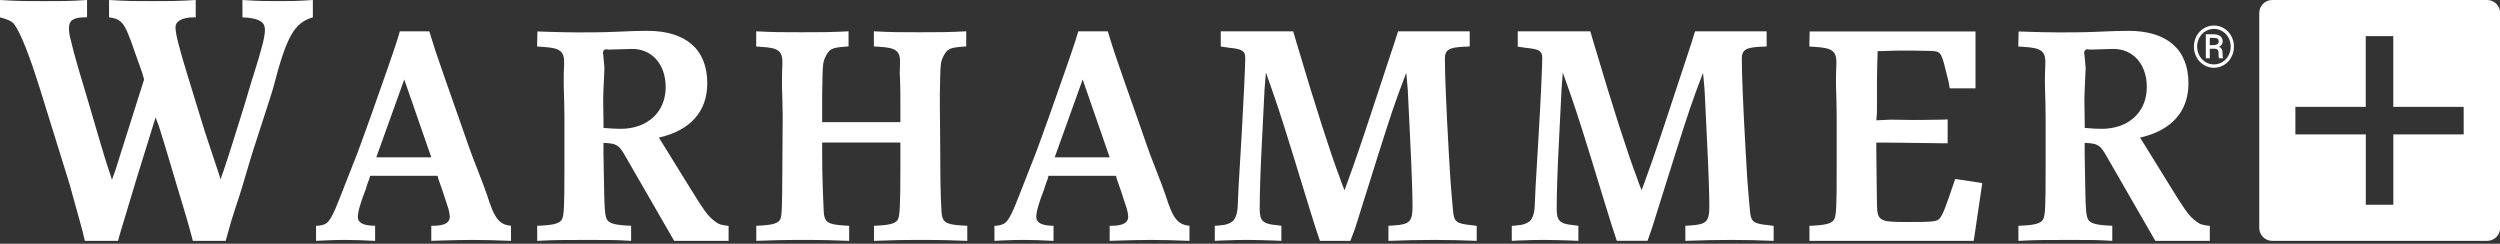 <svg xmlns="http://www.w3.org/2000/svg" fill="none" viewBox="0 0 441 43"><rect x="0" y="0" width="441" height="43" fill="#333333" stroke="none"/><defs/><g fill="white" clip-path="url(#clip0)"><path d="M48.219 15.415C47.964 16.37 46.944 19.43 45.245 24.715 44.735 26.181 43.907 28.917 42.696 33.06 42.059 35.227 41.039 37.899 40.147 41.277L39.815 42.488H34.016C33.888 41.914 33.761 41.532 33.697 41.277 33.442 40.257 32.554 37.134 30.956 31.929 29.427 26.708 28.407 23.457 28.029 22.251 27.902 21.928 27.706 21.422 27.456 20.717L26.946 22.314 23.887 32.184 21.15 41.277 20.819 42.488H14.968L14.543 40.703 12.292 32.55 7.01 15.555C5.162 9.683 3.696 5.948 2.549 4.334 2.167 3.76 1.338 3.399 0 3.059V0C3.059.195 4.27.195 7.835.195 11.399.195 12.423.195 15.355 0V3.059H14.968C12.933 3.059 12.168 3.628 12.168 4.907 12.166 5.553 12.251 6.197 12.423 6.819 13.12 9.874 14.272 13.566 15.542 17.836 17.326 23.95 18.474 27.838 18.983 29.367L19.366 30.51 19.748 31.721 20.322 30.128 25.097 15.032 25.416 14.021C25.289 13.507 25.161 13.129 25.097 12.874 24.906 12.3 24.46 11.089 23.823 9.305 23.313 7.775 22.931 6.756 22.68 6.182 21.83 3.956 21.087 3.255 19.238 3.063V0C22.357.195 23.572.195 26.818.195 30.132.195 31.339.195 34.525 0V3.059H34.207C32.082 3.059 30.956 3.76 30.956 4.844 30.956 5.927 31.662 8.667 32.996 12.997L36.182 23.368 38.472 30.251 38.923 31.649C39.04 31.216 39.182 30.791 39.348 30.374 40.24 27.825 41.706 23.049 43.044 18.779 43.936 15.848 44.446 14.004 44.701 13.303 46.167 8.65 46.736 6.505 46.736 5.273 46.736 3.939 45.887 3.365 43.618 3.11 43.333 3.115 43.049 3.094 42.768 3.046V0C45.742.195 46.843.195 49.009.195 51.24.195 52.319.195 55.187 0V3.059C51.916 4.015 50.56 6.373 48.219 15.415zM83.275 42.322C81.508 42.322 79.732 42.377 77.85 42.428L76.078 42.488V39.828H76.35C78.572 39.828 79.345 39.216 79.345 38.218 79.301 37.595 79.171 36.982 78.959 36.395L78.071 33.68 77.348 31.628 77.183 31.016H65.286C65.243 31.221 65.187 31.424 65.121 31.624 64.882 32.202 64.677 32.793 64.509 33.395 63.625 35.668 63.124 37.33 63.124 38.273 63.124 39.322 64.177 39.824 66.17 39.824V42.488C63.621 42.377 62.682 42.322 61.071 42.322 60.128 42.322 58.743 42.322 56.861 42.428L55.752 42.488V39.828C56.304 39.845 56.853 39.737 57.358 39.514 58.131 39.127 58.798 37.907 60.073 34.581L62.508 28.378C63.064 27.048 64.007 24.384 65.388 20.564 67.884 13.528 69.442 9.04 70.062 7.1L70.529 5.523H75.734C76.732 8.791 77.119 9.955 78.564 14.055L81.053 21.146C82.383 24.97 83.216 27.354 83.603 28.297 84.988 31.84 85.764 33.89 85.931 34.445 87.206 38.545 88.089 39.654 90.141 39.819V42.488C86.989 42.377 85.769 42.322 83.275 42.322zM71.311 14.021L66.378 27.749H76.078L71.311 14.021zM118.922 42.488L110.331 27.583C109.167 25.531 108.78 25.31 106.452 25.2V27.192L106.566 33.395C106.622 37.053 106.732 38.069 107.064 38.715 107.395 39.361 108.449 39.658 110.331 39.769 110.556 39.769 110.887 39.824 111.329 39.824V42.488C108.614 42.322 107.786 42.322 103.852 42.322 99.178 42.322 98.09 42.322 94.763 42.488V39.828C95.265 39.828 95.613 39.773 95.817 39.773 97.81 39.662 98.791 39.348 99.14 38.664 99.488 37.98 99.564 36.539 99.564 29.856V20.509C99.564 19.013 99.509 17.904 99.509 17.293 99.399 14.637 99.454 13.197 99.454 12.861L99.509 11.425C99.62 8.982 98.842 8.451 95.63 8.264 95.465 8.264 95.129 8.209 94.742 8.209L94.797 5.549 96.408 5.604C98.345 5.664 100.172 5.715 101.889 5.715 104.013 5.715 106.265 5.715 108.653 5.604 111.04 5.494 112.804 5.438 114.176 5.438 120.995 5.438 124.76 8.71 124.76 14.692 124.76 19.68 121.786 23.003 116.228 24.277L117.503 26.325 120.549 31.258C124.373 37.461 124.798 38.056 126.145 39.067 126.757 39.565 127.309 39.734 128.524 39.845V42.488H118.922zM111.317 8.634L107.382 8.748 106.957 8.693C106.571 8.693 106.35 8.965 106.35 9.411 106.35 9.466 106.405 9.522 106.405 9.577L106.626 11.96C106.626 12.126 106.571 13.396 106.456 15.725 106.456 16.116 106.405 16.617 106.405 17.276V18.053L106.456 21.452V22.561C107.569 22.667 108.619 22.727 109.451 22.727 114.214 22.727 117.426 19.787 117.426 15.355 117.422 11.348 114.988 8.527 111.317 8.634zM162.48 42.322C158.494 42.322 157.381 42.377 154.169 42.488V39.828C154.615 39.828 154.947 39.773 155.167 39.773 157.109 39.662 158.048 39.348 158.38 38.719 158.711 38.09 158.826 36.616 158.826 29.856V25.144H145.03V27.192C145.03 31.441 145.196 34.84 145.306 37.389 145.417 39.161 146.028 39.607 148.854 39.773 149.075 39.773 149.406 39.828 149.793 39.828V42.488C146.691 42.377 145.582 42.322 141.72 42.322 137.735 42.322 136.571 42.377 133.41 42.488V39.828C133.856 39.828 134.187 39.773 134.408 39.773 136.35 39.662 137.289 39.348 137.62 38.719 137.952 38.09 137.956 36.561 138.007 29.856L138.066 20.509C138.066 19.069 138.007 18.07 138.007 17.407 137.901 14.692 137.956 13.197 137.956 12.861L138.007 11.366C138.121 8.982 137.344 8.43 134.242 8.264 134.077 8.264 133.745 8.209 133.393 8.209V5.523C136.554 5.689 137.718 5.689 141.372 5.689 145.14 5.689 146.36 5.689 149.682 5.523V8.183C149.406 8.183 149.185 8.238 149.02 8.238 146.802 8.404 146.36 8.625 145.693 9.844 145.196 10.843 145.14 11.234 145.085 13.723L145.03 16.659V21.546H158.826V17.276C158.826 14.62 158.715 13.124 158.715 12.844L158.766 11.348C158.881 8.965 158.108 8.413 155.002 8.247 154.836 8.247 154.556 8.192 154.152 8.192V5.523C157.313 5.689 158.477 5.689 162.186 5.689 165.896 5.689 167.174 5.689 170.442 5.523V8.183C170.166 8.183 169.945 8.238 169.779 8.238 167.561 8.404 167.119 8.625 166.452 9.844 165.955 10.843 165.9 11.234 165.845 13.723L165.789 16.659V17.887L165.862 27.192C165.862 31.441 165.917 34.725 166.083 37.389 166.193 39.161 166.805 39.607 169.63 39.773 169.851 39.773 170.183 39.828 170.629 39.828V42.488C167.523 42.377 166.359 42.322 162.48 42.322zM202.948 42.322C201.176 42.322 199.404 42.377 197.518 42.428L195.746 42.488V39.828H196.022C198.24 39.828 199.018 39.216 199.018 38.218 198.972 37.595 198.84 36.982 198.627 36.395L197.743 33.68 197.021 31.628 196.855 31.016H184.958C184.914 31.222 184.857 31.425 184.788 31.624 184.552 32.202 184.349 32.794 184.181 33.395 183.293 35.668 182.796 37.33 182.796 38.273 182.796 39.322 183.845 39.824 185.842 39.824V42.488C183.293 42.377 182.35 42.322 180.744 42.322 179.8 42.322 178.415 42.322 176.529 42.428L175.42 42.488V39.828C175.975 39.839 176.525 39.726 177.03 39.496 177.803 39.11 178.466 37.891 179.745 34.564L182.18 28.36C182.736 27.031 183.675 24.367 185.06 20.547 187.556 13.511 189.114 9.023 189.734 7.083L190.206 5.523H195.415C196.413 8.791 196.8 9.955 198.24 14.055L200.734 21.146C202.064 24.97 202.892 27.354 203.283 28.297 204.671 31.84 205.447 33.89 205.612 34.445 206.886 38.545 207.774 39.654 209.822 39.819V42.488C206.661 42.377 205.442 42.322 202.948 42.322zM190.983 14.021L186.05 27.749H195.746L190.983 14.021zM252.993 42.322C249.781 42.322 248.396 42.377 244.921 42.488V39.828C245.252 39.828 245.528 39.773 245.77 39.773 248.651 39.607 249.169 39.11 249.169 36.374 249.169 34.542 249.055 30.498 248.723 23.959L248.392 17.089C248.337 15.482 248.226 14.764 248.061 12.84 246.008 18.215 245.346 20.267 243.238 26.916L238.989 40.435 238.203 42.488H232.833L232.276 40.826C231.779 39.382 230.339 34.619 227.9 26.695 225.907 20.271 225.24 18.219 223.303 12.789L223.061 15.839 222.636 24.367C222.36 29.635 222.211 33.786 222.211 36.837 222.211 38.961 222.763 39.496 225.185 39.718 225.466 39.77 225.75 39.807 226.035 39.828V42.488L224.76 42.428C222.989 42.377 221.544 42.322 220.329 42.322 219.216 42.322 217.614 42.322 215.396 42.428L214.287 42.488V39.828C214.696 39.824 215.104 39.787 215.507 39.718 216.093 39.687 216.663 39.515 217.168 39.216 217.835 38.885 218.277 37.831 218.332 36.335L218.498 32.737 219.05 23.39C219.364 17.777 219.662 11.739 219.662 10.197 219.662 8.978 219.109 8.646 216.836 8.425 216.505 8.37 215.987 8.315 215.341 8.204V5.523H228.117L228.673 7.406C232.217 19.374 234.821 27.375 236.321 31.284 236.487 31.785 236.746 32.558 237.171 33.557 237.558 32.448 237.889 31.675 238.055 31.118 238.777 29.18 240.217 25.025 242.303 18.656L245.962 7.576 246.624 5.523H259.256V8.183C258.943 8.225 258.628 8.243 258.313 8.238 255.598 8.349 254.88 8.791 254.88 10.341 254.88 13.174 255.101 18.556 255.543 26.487 255.764 30.697 255.967 33.468 256.095 34.742L256.316 37.181C256.482 39.174 256.928 39.454 259.643 39.73 259.924 39.783 260.207 39.819 260.492 39.841V42.488C257.37 42.377 256.15 42.322 252.993 42.322zM305.371 42.322C302.159 42.322 300.774 42.377 297.299 42.488V39.828C297.63 39.828 297.906 39.773 298.127 39.773 301.008 39.607 301.526 39.11 301.526 36.374 301.526 34.542 301.411 30.498 301.08 23.959L300.749 17.089C300.693 15.482 300.583 14.764 300.413 12.84 298.365 18.215 297.702 20.267 295.595 26.916L291.346 40.435 290.624 42.483H285.202L284.667 40.826C284.17 39.382 282.725 34.619 280.291 26.695 278.294 20.271 277.614 18.219 275.677 12.789L275.451 15.839 275.027 24.367C274.75 29.635 274.602 33.786 274.602 36.837 274.602 38.961 275.154 39.496 277.576 39.718 277.857 39.77 278.14 39.807 278.426 39.828V42.488L277.151 42.428C275.379 42.377 273.935 42.322 272.719 42.322 271.606 42.322 270.005 42.322 267.787 42.428L266.678 42.488V39.828C267.086 39.824 267.494 39.787 267.897 39.718 268.483 39.687 269.053 39.515 269.558 39.216 270.225 38.885 270.667 37.831 270.723 36.335L270.888 32.737 271.441 23.39C271.776 17.794 272.052 11.756 272.052 10.218 272.052 8.999 271.5 8.668 269.227 8.447 268.896 8.391 268.377 8.336 267.731 8.226V5.523H280.529L281.085 7.406C284.629 19.374 287.233 27.375 288.733 31.284 288.899 31.785 289.158 32.558 289.583 33.557 289.969 32.448 290.301 31.675 290.467 31.118 291.189 29.18 292.629 25.025 294.715 18.656L298.374 7.576 299.002 5.523H311.634V8.183C311.321 8.225 311.006 8.243 310.691 8.238 307.976 8.349 307.258 8.791 307.258 10.341 307.258 13.174 307.479 18.556 307.92 26.487 308.141 30.697 308.345 33.468 308.473 34.742L308.694 37.181C308.859 39.174 309.306 39.454 312.021 39.73 312.302 39.783 312.585 39.819 312.87 39.841V42.488C309.735 42.377 308.528 42.322 305.371 42.322zM348.166 42.487H319.185V39.828C319.686 39.828 320.035 39.773 320.239 39.773 322.236 39.662 323.213 39.348 323.565 38.664 323.918 37.98 323.99 36.501 323.99 29.856V20.509C323.99 19.013 323.935 17.904 323.935 17.292 323.825 14.637 323.88 13.141 323.88 12.861L323.935 11.425C324.046 8.982 323.268 8.451 320.056 8.264 319.89 8.264 319.555 8.209 319.168 8.209L319.223 5.549H348.48V15.576H343.934L343.768 14.577 343.161 12.143C342.438 9.207 342.273 9.041 340.556 8.982L337.246 8.922H336.197C334.922 8.922 333.869 8.922 331.209 9.033 331.154 11.357 331.098 12.581 331.098 14.518V18.563C331.123 19.451 331.086 20.34 330.988 21.223L333.537 21.108 337.527 21.163C337.748 21.163 339.354 21.163 342.455 21.108 342.826 21.111 343.196 21.094 343.564 21.057V25.267H342.345L337.633 25.208 332.985 25.153H330.98V26.372L331.035 31.581 331.098 36.114C331.154 38.94 331.6 39.161 336.142 39.161 341.126 39.161 341.665 39.11 342.179 38.498 342.693 37.886 343.122 36.837 344.894 31.573L349.674 32.291 348.166 42.487zM380.2 42.488L371.614 27.583C370.45 25.531 370.063 25.31 367.735 25.2V27.192L367.845 33.395C367.9 37.053 368.011 38.069 368.346 38.715 368.682 39.361 369.727 39.658 371.614 39.769 371.835 39.769 372.17 39.824 372.608 39.824V42.488C369.893 42.322 369.064 42.322 365.13 42.322 360.457 42.322 359.369 42.322 356.046 42.488V39.828C356.543 39.828 356.896 39.773 357.096 39.773 359.093 39.662 360.07 39.348 360.423 38.664 360.775 37.98 360.847 36.539 360.847 29.856V20.509C360.847 19.013 360.792 17.904 360.792 17.293 360.682 14.637 360.737 13.197 360.737 12.861L360.792 11.425C360.903 8.982 360.125 8.451 356.913 8.264 356.747 8.264 356.416 8.209 356.029 8.209L356.08 5.549 357.691 5.604C359.632 5.664 361.455 5.715 363.171 5.715 365.296 5.715 367.552 5.715 369.935 5.604 372.319 5.494 374.091 5.438 375.459 5.438 382.257 5.438 386.043 8.71 386.043 14.692 386.043 19.68 383.068 23.003 377.511 24.277L378.786 26.325 381.832 31.258C385.656 37.461 386.081 38.056 387.428 39.067 388.039 39.565 388.592 39.734 389.811 39.845V42.488H380.2zM372.616 8.634L368.686 8.748 368.24 8.693C367.854 8.693 367.633 8.965 367.633 9.411 367.633 9.466 367.688 9.522 367.688 9.577L367.909 11.96C367.909 12.126 367.854 13.396 367.743 15.725 367.743 16.116 367.688 16.617 367.688 17.276V18.053L367.743 21.452V22.561C368.852 22.667 369.902 22.727 370.717 22.727 375.48 22.727 378.696 19.787 378.696 15.355 378.705 11.348 376.266 8.527 372.616 8.634zM438.709-0H400.802C400.198.005 399.621.249 399.196.678 398.772 1.107 398.533 1.686 398.533 2.29V40.197C398.533 40.805 398.774 41.387 399.204 41.817 399.633 42.246 400.216 42.487 400.823 42.487H438.731C439.031 42.487 439.329 42.428 439.607 42.313 439.885 42.198 440.137 42.029 440.35 41.817 440.563 41.604 440.731 41.352 440.846 41.074 440.962 40.796 441.021 40.498 441.021 40.197V2.29C441.021 1.987 440.961 1.688 440.844 1.409 440.728 1.129 440.557.876 440.343.663 440.128.45 439.873.282 439.592.168 439.312.054 439.012-.003 438.709-0zM434.597 23.704H422.182V36.114H417.325V23.704H404.906V18.852H417.317V6.373H422.173V18.852H434.588L434.597 23.704zM387.004 8.22C387.004 7.55 387.158 6.927 387.467 6.353 387.779 5.779 388.209 5.327 388.757 4.999 389.308 4.667 389.902 4.501 390.539 4.501 391.176 4.501 391.769 4.667 392.317 4.999 392.864 5.327 393.292 5.779 393.601 6.353 393.913 6.927 394.069 7.55 394.069 8.22 394.069 8.874 393.92 9.486 393.621 10.057 393.322 10.628 392.897 11.088 392.346 11.437 391.799 11.782 391.196 11.954 390.539 11.954 389.885 11.954 389.283 11.783 388.732 11.441 388.184 11.096 387.759 10.638 387.457 10.067 387.155 9.496 387.004 8.881 387.004 8.22zM387.576 8.22C387.576 8.791 387.709 9.32 387.975 9.808 388.24 10.293 388.601 10.673 389.055 10.949 389.513 11.224 390.008 11.362 390.539 11.362 391.073 11.362 391.57 11.222 392.028 10.944 392.486 10.661 392.844 10.28 393.103 9.798 393.365 9.317 393.497 8.791 393.497 8.22 393.497 7.652 393.365 7.13 393.103 6.652 392.844 6.17 392.486 5.792 392.028 5.516 391.57 5.238 391.073 5.098 390.539 5.098 390.008 5.098 389.513 5.236 389.055 5.511 388.597 5.784 388.235 6.162 387.97 6.647 387.708 7.131 387.576 7.656 387.576 8.22zM389.807 8.593V10.276H389.105V6.049H390.479C390.987 6.049 391.38 6.159 391.659 6.378 391.941 6.594 392.082 6.909 392.082 7.324 392.082 7.732 391.87 8.044 391.445 8.26 391.85 8.426 392.054 8.764 392.058 9.276V9.579C392.058 9.865 392.086 10.071 392.142 10.197V10.276H391.42C391.374 10.157 391.351 9.944 391.351 9.639 391.351 9.33 391.346 9.148 391.336 9.091 391.283 8.773 391.065 8.607 390.683 8.593H389.807zM389.807 7.956H390.584C390.823 7.95 391.015 7.891 391.161 7.782 391.307 7.672 391.38 7.528 391.38 7.349 391.38 7.106 391.316 6.935 391.186 6.836 391.057 6.733 390.826 6.682 390.494 6.682H389.807V7.956z"/></g><defs><clipPath id="clip0"><path fill="white" d="M0 0H441V42.488H0z"/></clipPath></defs></svg>